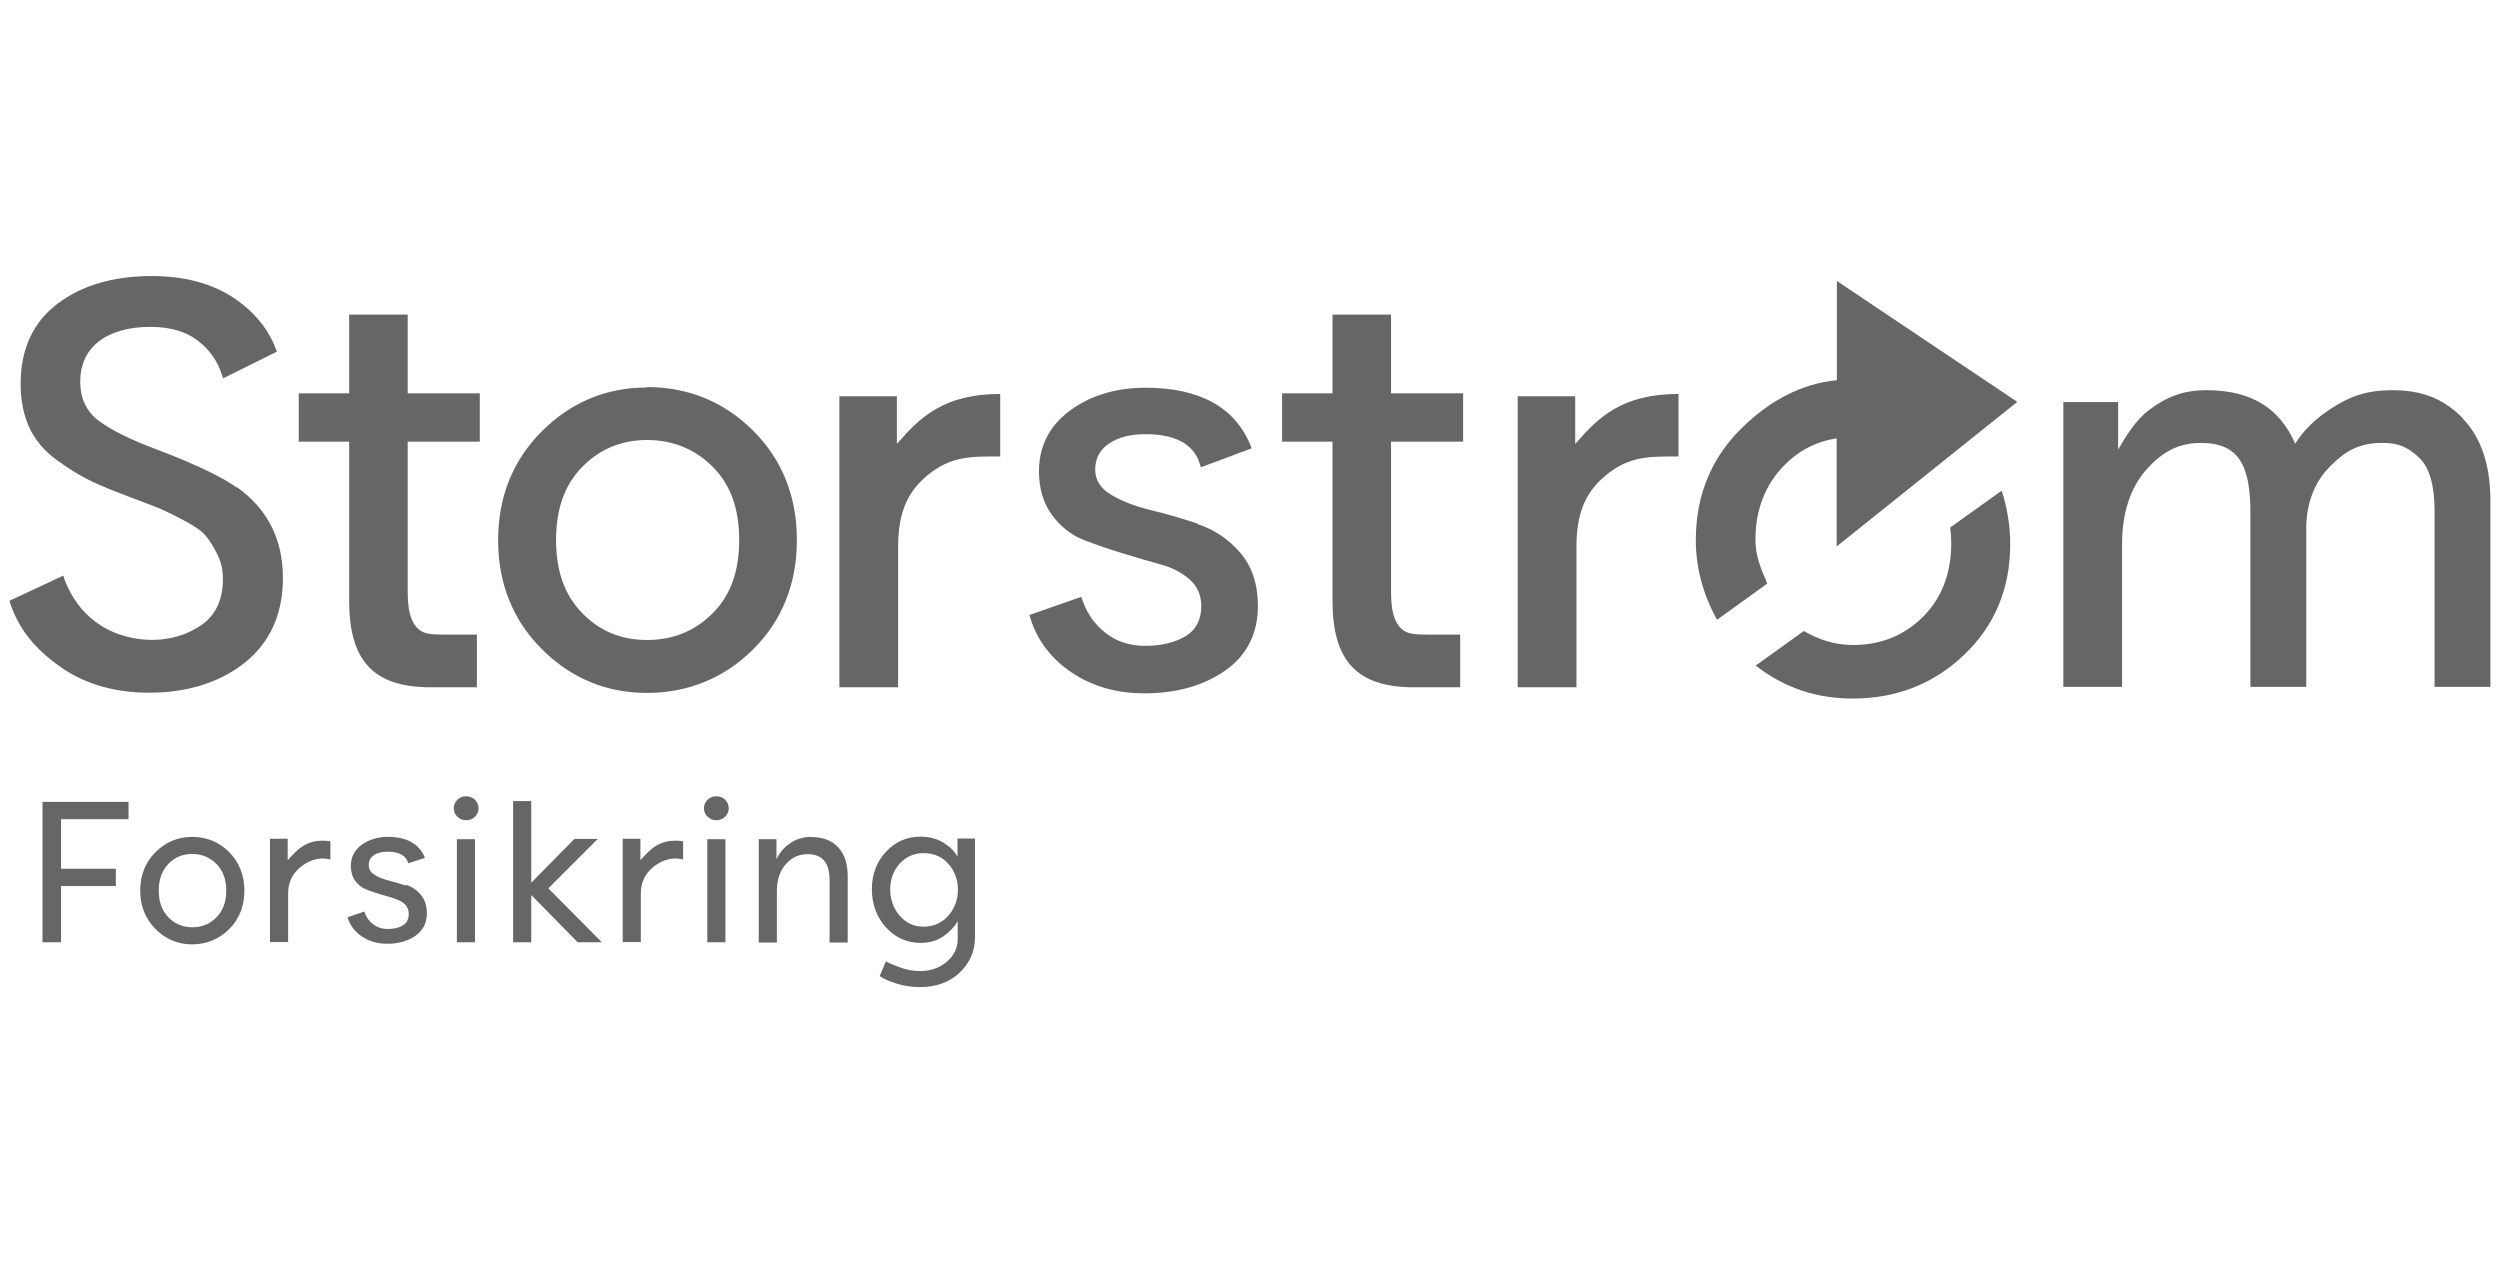 <?xml version="1.0" encoding="UTF-8"?>
<svg id="Layer_1" data-name="Layer 1" xmlns="http://www.w3.org/2000/svg" viewBox="0 0 120 60.67">
  <defs>
    <style>
      .cls-1 {
        fill: #666;
        fill-rule: evenodd;
      }
    </style>
  </defs>
  <g id="Web">
    <path id="Combined-Shape" class="cls-1" d="M34.26,29.38c-.85.89-1.93,1.34-3.2,1.34s-2.32-.45-3.16-1.34c-.82-.86-1.21-2.02-1.21-3.46s.39-2.6,1.21-3.46c.85-.89,1.91-1.34,3.16-1.34s2.35.45,3.2,1.34c.84.87,1.22,2,1.22,3.46s-.38,2.59-1.22,3.46M31.05,18.6c-1.95,0-3.65.71-5.04,2.1-1.39,1.39-2.1,3.15-2.1,5.23s.71,3.84,2.1,5.23c1.39,1.39,3.09,2.1,5.04,2.1s3.71-.7,5.1-2.09c1.39-1.38,2.1-3.15,2.1-5.25s-.71-3.86-2.1-5.25c-1.39-1.38-3.1-2.09-5.1-2.09M11.36,23.4c-.67-.49-1.96-1.11-3.82-1.82-1.25-.46-2.19-.93-2.81-1.39-.58-.44-.88-1.07-.88-1.87s.3-1.47.88-1.92c.6-.47,1.44-.71,2.49-.71.94,0,1.7.22,2.26.65.57.43.96.99,1.17,1.64l.06.18,2.58-1.28c-.37-1.06-1.09-1.94-2.13-2.62-1.04-.67-2.34-1.01-3.89-1.01-1.83,0-3.35.45-4.51,1.33-1.18.89-1.77,2.19-1.77,3.84,0,.79.14,1.49.41,2.09.28.6.72,1.13,1.31,1.56.57.42,1.1.74,1.56.97.46.23,1.09.49,1.89.79.74.28,1.19.45,1.43.55.25.1.65.29,1.18.57.52.27.88.51,1.07.73.2.22.39.53.58.9.19.37.28.77.28,1.21,0,.98-.34,1.72-1,2.19-.68.48-1.56.77-2.59.73-1.92-.08-3.38-1.18-4.02-2.91l-.05-.17-2.59,1.21c.45,1.42,1.29,2.35,2.45,3.17,1.16.82,2.59,1.24,4.25,1.24,1.85,0,3.4-.49,4.6-1.44,1.21-.97,1.83-2.33,1.83-4.07,0-1.85-.74-3.31-2.2-4.35M118.23,20.09c-.93-.95-1.95-1.36-3.4-1.36-1.23,0-2.03.29-2.92.87-.76.49-1.35,1.06-1.74,1.7-.75-1.73-2.14-2.57-4.24-2.57-1.17,0-1.93.32-2.79.96-.62.46-1.12,1.28-1.47,1.89v-2.28h-2.63v13.67h2.82v-6.86c0-1.48.39-2.68,1.15-3.55.76-.86,1.55-1.3,2.63-1.3,1.82,0,2.38,1.07,2.38,3.36v8.35h2.68v-7.67c.02-1.18.4-2.16,1.14-2.91.74-.75,1.4-1.13,2.5-1.13.77,0,1.22.18,1.78.71.49.47.74,1.32.74,2.54v8.46h2.68v-8.93c0-1.72-.45-3.05-1.33-3.95M57.48,25.13h0c-.77-.25-1.54-.48-2.3-.66-.73-.18-1.37-.43-1.89-.75-.48-.29-.72-.69-.72-1.18,0-.53.22-.95.65-1.24.45-.31,1.04-.46,1.76-.46,1.44,0,2.32.48,2.61,1.42l.05.17,2.44-.91-.03-.08c-.74-1.88-2.45-2.83-5.07-2.83-1.41,0-2.63.37-3.61,1.09-1,.73-1.5,1.72-1.5,2.93,0,.82.21,1.52.62,2.08.41.56.91.96,1.51,1.2.57.22,1.2.44,1.89.65.68.21,1.31.39,1.88.55.54.15,1,.4,1.36.73.35.32.53.74.53,1.25,0,.66-.25,1.14-.74,1.44-.52.31-1.17.47-1.95.47-.73,0-1.37-.2-1.89-.61-.53-.41-.9-.94-1.12-1.57l-.06-.17-2.49.87.05.16c.33,1.06,1,1.94,1.98,2.6.98.66,2.15,1,3.49,1,1.52,0,2.82-.36,3.86-1.08,1.06-.73,1.59-1.79,1.59-3.13,0-1.03-.29-1.89-.85-2.54-.56-.65-1.24-1.11-2.04-1.37M66.78,15.1h-2.82v3.78h-2.42v2.32h2.42v7.63c0,2.85,1.13,4.16,3.91,4.16h2.22v-2.53h-1.6c-.75,0-1.04-.06-1.31-.37-.27-.32-.41-.8-.41-1.71v-7.18h3.46v-2.32h-3.46v-3.78ZM19.58,15.1h-2.82v3.78h-2.42v2.32h2.42v7.63c0,2.85,1.13,4.16,3.91,4.16h2.22v-2.53h-1.6c-.75,0-1.04-.06-1.31-.37-.27-.32-.41-.8-.41-1.71v-7.18h3.46v-2.32h-3.46v-3.78ZM96.08,23.56l.04.12c.18.54.38,1.54.37,2.45,0,2.13-.75,3.91-2.22,5.31-1.46,1.39-3.25,2.09-5.32,2.09h-.03c-1.71,0-3.24-.51-4.55-1.51l-.1-.07,2.31-1.66.04.02c.7.4,1.44.64,2.3.65h.02c1.33,0,2.45-.45,3.35-1.34.9-.9,1.36-2.07,1.37-3.5,0-.23-.01-.48-.05-.74v-.06s2.46-1.76,2.46-1.76ZM88.16,13.48l8.67,5.81-.1.08-8.57,6.86v-5.19c-.98.15-1.83.59-2.53,1.31-.9.92-1.37,2.12-1.37,3.57,0,.78.27,1.38.54,2.02l.03.07-2.41,1.74-.05-.09c-.64-1.18-.98-2.48-.97-3.75,0-2.15.76-3.97,2.25-5.41,1.28-1.24,2.8-2.09,4.52-2.25v-4.77ZM43.05,21.3v-2.28h-2.76v13.97h2.82v-6.74c0-1.58.41-2.6,1.38-3.41,1.14-.96,2.12-.93,3.52-.93v-3c-2.72,0-3.87,1.14-4.95,2.39M75.61,21.3v-2.28h-2.76v13.97h2.82v-6.74c0-1.58.41-2.6,1.38-3.41,1.14-.96,2.12-.93,3.52-.93v-3c-2.72,0-3.87,1.14-4.95,2.39M21.93,45.23h.87v-4.95h-.87v4.95ZM28.66,40.3l.03-.03h-1.12l-2.07,2.1v-3.92h-.87v6.78h.87v-2.27l2.23,2.27h0s1.16,0,1.16,0l-2.57-2.59,2.34-2.34ZM22.38,38.22c-.17,0-.32.06-.43.17-.11.11-.17.25-.17.41s.06.29.17.4c.11.11.26.17.43.17s.31-.06.42-.17c.11-.11.17-.25.17-.4s-.06-.3-.17-.41c-.11-.11-.26-.17-.42-.17M13.81,41.3v-1.04h-.85v4.96h.87v-2.32c0-.53.19-.94.57-1.26.31-.26.81-.54,1.44-.39h.02s0-.87,0-.87h-.01c-1.07-.15-1.53.34-2.04.91M10.4,44.02c-.31.33-.71.49-1.17.49s-.85-.17-1.16-.49c-.3-.32-.45-.74-.45-1.27s.15-.95.45-1.27c.31-.33.7-.49,1.16-.49s.86.17,1.17.49c.31.32.46.74.46,1.27s-.15.95-.46,1.27M9.22,40.17c-.68,0-1.28.25-1.76.74-.49.49-.73,1.11-.73,1.84s.25,1.35.73,1.84c.49.49,1.08.74,1.76.74s1.3-.25,1.78-.73c.49-.49.73-1.11.73-1.85s-.25-1.36-.73-1.85c-.49-.49-1.09-.73-1.78-.73M2.04,45.23h.89v-2.7h2.63v-.83h-2.63v-2.38h3.24v-.83H2.04v6.74ZM30.74,41.3v-1.04h-.85v4.96h.87v-2.32c0-.53.19-.94.57-1.26.31-.26.81-.54,1.44-.39h.02s0-.87,0-.87h-.01c-1.07-.15-1.53.34-2.04.91M19.49,42.51c-.27-.09-.54-.17-.82-.24-.27-.07-.5-.16-.69-.28-.19-.11-.28-.27-.28-.46,0-.21.08-.37.25-.48.17-.12.39-.17.66-.17.54,0,.87.18.98.54v.02s.8-.26.8-.26v-.02c-.26-.65-.86-.99-1.77-.99-.49,0-.92.13-1.26.38-.34.25-.52.59-.52,1.01,0,.28.07.53.21.72.14.19.31.33.52.41.21.08.43.16.67.23.24.07.47.14.67.2.2.06.37.15.51.27.13.12.2.29.2.48,0,.25-.1.44-.29.55-.19.12-.43.17-.72.17-.27,0-.51-.08-.7-.23-.2-.15-.34-.35-.42-.59v-.02s-.81.28-.81.28h0c.12.39.35.69.69.92.34.23.75.35,1.22.35.53,0,.99-.13,1.35-.38.36-.25.55-.62.55-1.09,0-.36-.1-.65-.29-.88-.19-.23-.43-.39-.71-.48M45.51,43.97c-.32.34-.71.51-1.18.51s-.84-.18-1.14-.52c-.3-.35-.46-.78-.46-1.27s.16-.92.47-1.25c.31-.33.69-.49,1.12-.49.49,0,.9.17,1.2.51.3.34.46.76.46,1.24s-.16.93-.48,1.27h0ZM45.96,41.12c-.13-.24-.34-.46-.64-.65-.32-.21-.71-.31-1.15-.31-.64,0-1.19.24-1.64.72-.45.48-.68,1.09-.68,1.8s.23,1.35.68,1.84c.45.49,1.01.74,1.66.74.43,0,.8-.11,1.11-.33.29-.2.51-.44.67-.71v.86c0,.42-.18.79-.52,1.08-.35.3-.78.45-1.29.45-.31,0-.61-.05-.89-.15-.34-.12-.59-.22-.73-.31h-.02s-.29.69-.29.69h0s.01.02.01.02c.18.13.46.25.82.36.35.11.72.16,1.11.16.78,0,1.42-.24,1.9-.7.48-.46.73-1.03.73-1.67v-4.76h-.84v.85ZM34.39,38.22c-.17,0-.32.06-.43.17-.11.11-.17.25-.17.41s.06.29.17.4c.11.11.26.17.43.17s.31-.06.42-.17c.11-.11.17-.25.17-.4s-.06-.3-.17-.41c-.11-.11-.26-.17-.42-.17M33.95,45.23h.87v-4.95h-.87v4.95ZM38.96,40.17c-.41,0-.78.11-1.08.34-.28.2-.48.45-.61.74v-.97h-.85v4.96h.87v-2.46c0-.54.14-.98.43-1.3.28-.32.63-.48,1.04-.48.71,0,1.06.41,1.06,1.25v2.99h.87v-3.17c0-.61-.15-1.08-.46-1.4-.3-.33-.73-.49-1.27-.49"/>
  </g>
</svg>